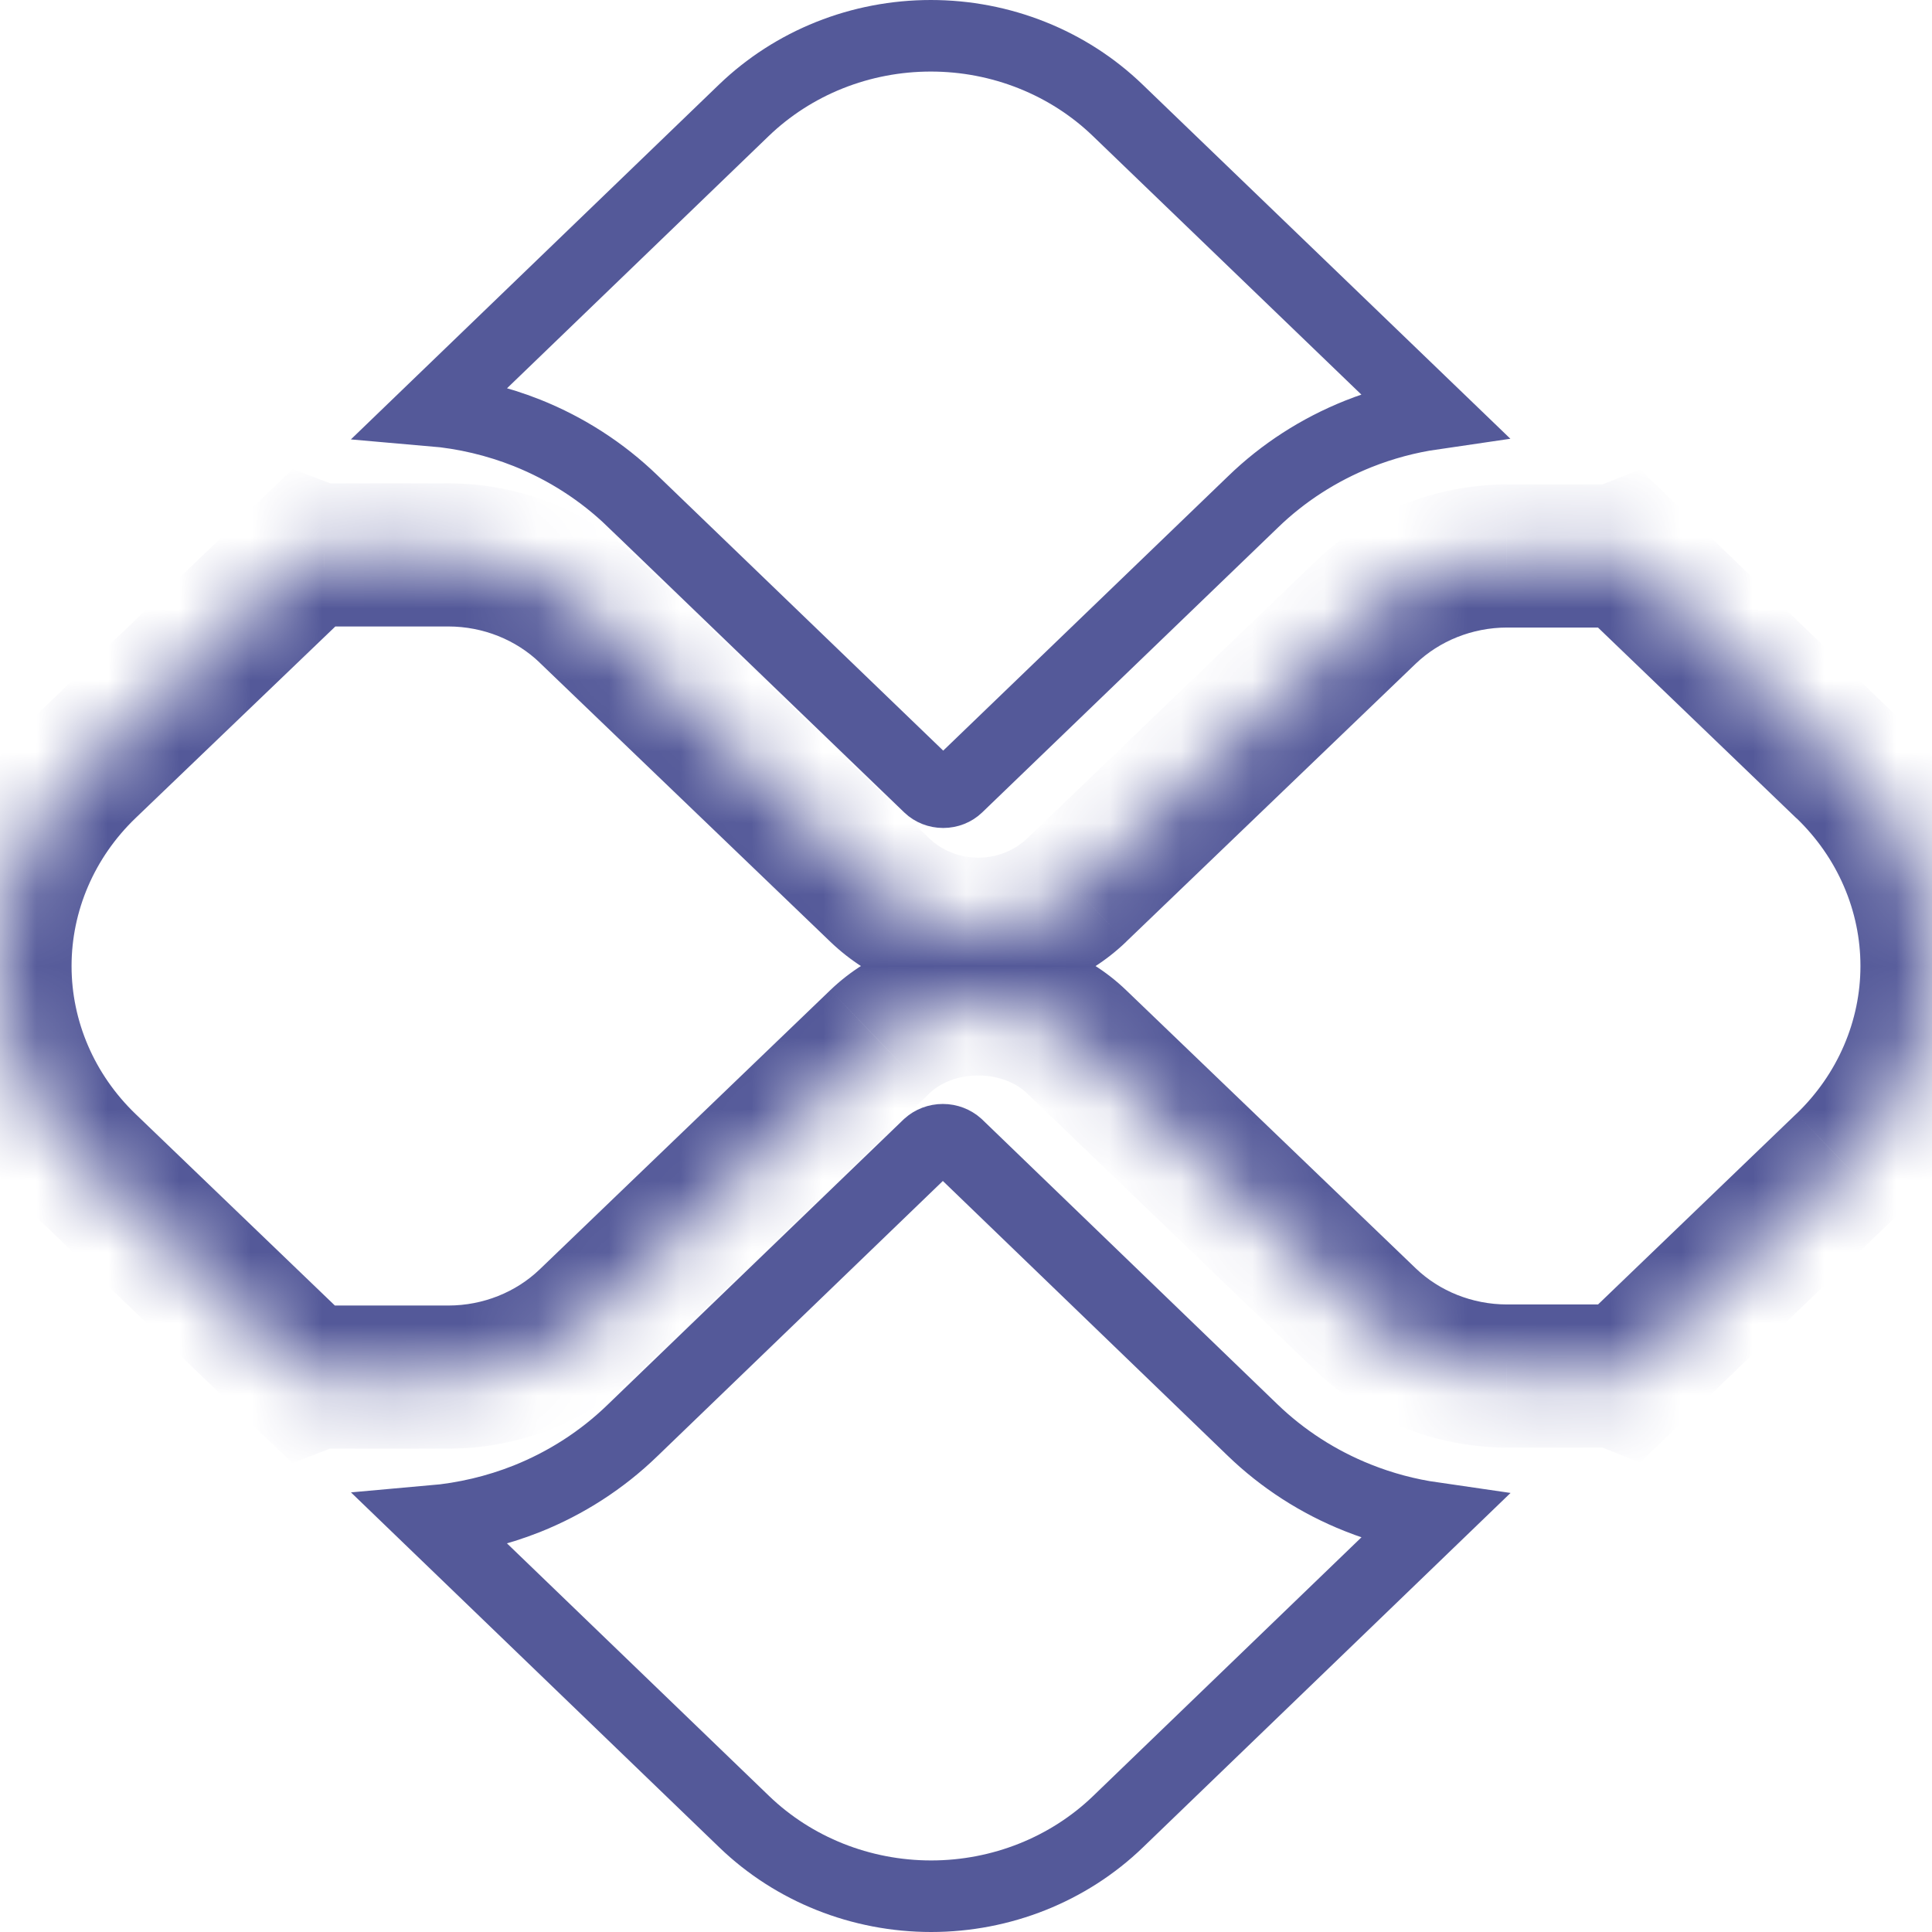 <svg width="27" height="27" viewBox="0 0 27 27" fill="none" xmlns="http://www.w3.org/2000/svg">
<path d="M18.976 20.932C19.314 21.067 19.668 21.161 20.028 21.213L15.623 25.46C14.934 26.124 13.995 26.5 13.013 26.5C12.03 26.5 11.092 26.124 10.402 25.46L6.042 21.258C6.496 21.218 6.941 21.113 7.364 20.945C7.914 20.725 8.415 20.402 8.837 19.993C8.837 19.993 8.837 19.993 8.837 19.993L12.976 16.003C13.027 15.957 13.099 15.928 13.176 15.928C13.254 15.928 13.325 15.957 13.377 16.003L17.502 19.982C17.924 20.39 18.425 20.713 18.976 20.932Z" stroke="#545999"/>
<path d="M15.62 1.541L20.026 5.784C19.669 5.836 19.318 5.93 18.982 6.064C18.432 6.284 17.93 6.607 17.509 7.016C17.508 7.017 17.508 7.017 17.508 7.017L13.378 10.995C13.378 10.995 13.378 10.995 13.378 10.995C13.329 11.042 13.258 11.071 13.181 11.071C13.105 11.071 13.034 11.042 12.985 10.995C12.985 10.995 12.985 10.995 12.985 10.995L8.84 7.002C8.84 7.001 8.84 7.001 8.839 7.001C8.417 6.593 7.916 6.27 7.366 6.05C6.943 5.882 6.497 5.776 6.043 5.737L10.396 1.541C10.396 1.541 10.396 1.541 10.396 1.541C10.738 1.212 11.144 0.95 11.592 0.771C12.04 0.592 12.522 0.5 13.008 0.5C13.495 0.5 13.976 0.592 14.424 0.771C14.873 0.95 15.279 1.212 15.62 1.541L15.62 1.541Z" stroke="#545999"/>
<mask id="path-3-inside-1_550_663" fill="white">
<path d="M25.798 10.714L22.691 7.728C22.62 7.755 22.546 7.77 22.47 7.77H21.057C20.321 7.772 19.616 8.053 19.095 8.551L15.046 12.44C14.681 12.79 14.187 12.986 13.671 12.986C13.156 12.986 12.662 12.79 12.297 12.44L8.232 8.536C7.711 8.038 7.006 7.757 6.271 7.755H4.536C4.464 7.753 4.394 7.739 4.327 7.714L1.2 10.714C0.431 11.453 0 12.456 0 13.501C0 14.545 0.431 15.548 1.2 16.287L4.32 19.286C4.387 19.26 4.457 19.247 4.529 19.245H6.271C7.006 19.243 7.711 18.962 8.232 18.464L12.296 14.559C13.031 13.854 14.312 13.854 15.046 14.559L19.095 18.449C19.616 18.948 20.321 19.228 21.057 19.23H22.47C22.546 19.23 22.62 19.245 22.691 19.273L25.798 16.287C26.179 15.921 26.482 15.486 26.688 15.008C26.894 14.53 27 14.017 27 13.5C27 12.982 26.894 12.47 26.688 11.991C26.482 11.513 26.179 11.079 25.798 10.713"/>
</mask>
<path d="M22.691 7.728L23.383 7.006L22.921 6.562L22.325 6.797L22.691 7.728ZM22.47 7.77V8.77L22.479 8.77L22.47 7.77ZM21.057 7.77V6.77L21.054 6.77L21.057 7.77ZM19.095 8.551L18.404 7.828L18.402 7.83L19.095 8.551ZM15.046 12.44L15.738 13.162L15.738 13.161L15.046 12.44ZM12.297 12.44L11.604 13.161L11.605 13.162L12.297 12.44ZM8.232 8.536L8.925 7.815L8.924 7.814L8.232 8.536ZM6.271 7.755L6.273 6.755H6.271V7.755ZM4.536 7.755L4.514 8.754L4.525 8.755H4.536V7.755ZM4.327 7.714L4.68 6.779L4.09 6.556L3.635 6.993L4.327 7.714ZM1.2 10.714L0.507 9.992L0.506 9.993L1.2 10.714ZM0 13.501H-1H0ZM1.2 16.287L0.506 17.008L0.507 17.008L1.2 16.287ZM4.32 19.286L3.627 20.007L4.086 20.447L4.679 20.219L4.32 19.286ZM4.529 19.245V18.245H4.521L4.514 18.246L4.529 19.245ZM6.271 19.245V20.245L6.273 20.245L6.271 19.245ZM8.232 18.464L8.923 19.186L8.925 19.185L8.232 18.464ZM12.296 14.559L11.604 13.837L11.603 13.838L12.296 14.559ZM15.046 14.559L14.353 15.28L14.353 15.28L15.046 14.559ZM19.095 18.449L18.402 19.17L18.404 19.172L19.095 18.449ZM21.057 19.23L21.054 20.23H21.057V19.23ZM22.47 19.23L22.477 18.23H22.47V19.23ZM22.691 19.273L22.323 20.202L22.92 20.439L23.383 19.994L22.691 19.273ZM25.798 16.287L25.106 15.565L25.105 15.565L25.798 16.287ZM26.491 9.993L23.383 7.006L21.998 8.449L25.105 11.435L26.491 9.993ZM22.325 6.797C22.369 6.779 22.415 6.771 22.46 6.77L22.479 8.77C22.676 8.768 22.872 8.731 23.056 8.658L22.325 6.797ZM22.47 6.77H21.057V8.77H22.47V6.77ZM21.054 6.77C20.068 6.773 19.115 7.149 18.404 7.828L19.786 9.274C20.118 8.957 20.575 8.771 21.059 8.77L21.054 6.77ZM18.402 7.83L14.353 11.719L15.738 13.161L19.788 9.272L18.402 7.83ZM14.353 11.718C14.179 11.885 13.934 11.986 13.671 11.986V13.986C14.439 13.986 15.183 13.694 15.738 13.162L14.353 11.718ZM13.671 11.986C13.408 11.986 13.164 11.885 12.989 11.718L11.605 13.162C12.16 13.694 12.904 13.986 13.671 13.986V11.986ZM12.99 11.719L8.925 7.815L7.539 9.258L11.604 13.161L12.99 11.719ZM8.924 7.814C8.213 7.134 7.26 6.757 6.273 6.755L6.268 8.755C6.752 8.756 7.209 8.941 7.541 9.259L8.924 7.814ZM6.271 6.755H4.536V8.755H6.271V6.755ZM4.557 6.755C4.598 6.756 4.64 6.764 4.68 6.779L3.974 8.65C4.147 8.715 4.33 8.75 4.514 8.754L4.557 6.755ZM3.635 6.993L0.507 9.992L1.892 11.435L5.019 8.436L3.635 6.993ZM0.506 9.993C-0.453 10.917 -1 12.178 -1 13.501H1C1 12.734 1.316 11.989 1.893 11.434L0.506 9.993ZM-1 13.501C-1 14.823 -0.453 16.084 0.506 17.008L1.893 15.567C1.316 15.011 1 14.267 1 13.501H-1ZM0.507 17.008L3.627 20.007L5.013 18.565L1.892 15.566L0.507 17.008ZM4.679 20.219C4.635 20.236 4.589 20.245 4.544 20.245L4.514 18.246C4.325 18.248 4.138 18.284 3.961 18.352L4.679 20.219ZM4.529 20.245H6.271V18.245H4.529V20.245ZM6.273 20.245C7.26 20.243 8.213 19.866 8.923 19.186L7.541 17.741C7.209 18.059 6.752 18.244 6.268 18.245L6.273 20.245ZM8.925 19.185L12.989 15.28L11.603 13.838L7.539 17.743L8.925 19.185ZM12.989 15.28C13.337 14.946 14.006 14.947 14.353 15.28L15.738 13.838C14.617 12.76 12.725 12.761 11.604 13.837L12.989 15.28ZM14.353 15.28L18.402 19.17L19.788 17.728L15.738 13.838L14.353 15.28ZM18.404 19.172C19.115 19.851 20.068 20.227 21.054 20.23L21.059 18.23C20.575 18.229 20.118 18.044 19.786 17.726L18.404 19.172ZM21.057 20.23H22.47V18.23H21.057V20.23ZM22.463 20.23C22.416 20.23 22.368 20.221 22.323 20.202L23.059 18.343C22.873 18.269 22.675 18.231 22.477 18.23L22.463 20.23ZM23.383 19.994L26.491 17.008L25.105 15.565L21.998 18.552L23.383 19.994ZM26.491 17.008C26.967 16.551 27.346 16.006 27.606 15.404L25.769 14.612C25.617 14.966 25.392 15.29 25.106 15.565L26.491 17.008ZM27.606 15.404C27.866 14.802 28 14.154 28 13.5H26C26 13.88 25.922 14.258 25.769 14.612L27.606 15.404ZM28 13.5C28 12.845 27.866 12.198 27.606 11.595L25.769 12.387C25.922 12.741 26 13.119 26 13.5H28ZM27.606 11.595C27.346 10.993 26.967 10.448 26.491 9.992L25.106 11.434C25.392 11.709 25.617 12.033 25.769 12.387L27.606 11.595Z" fill="#545999" mask="url(#path-3-inside-1_550_663)"/>
</svg>
